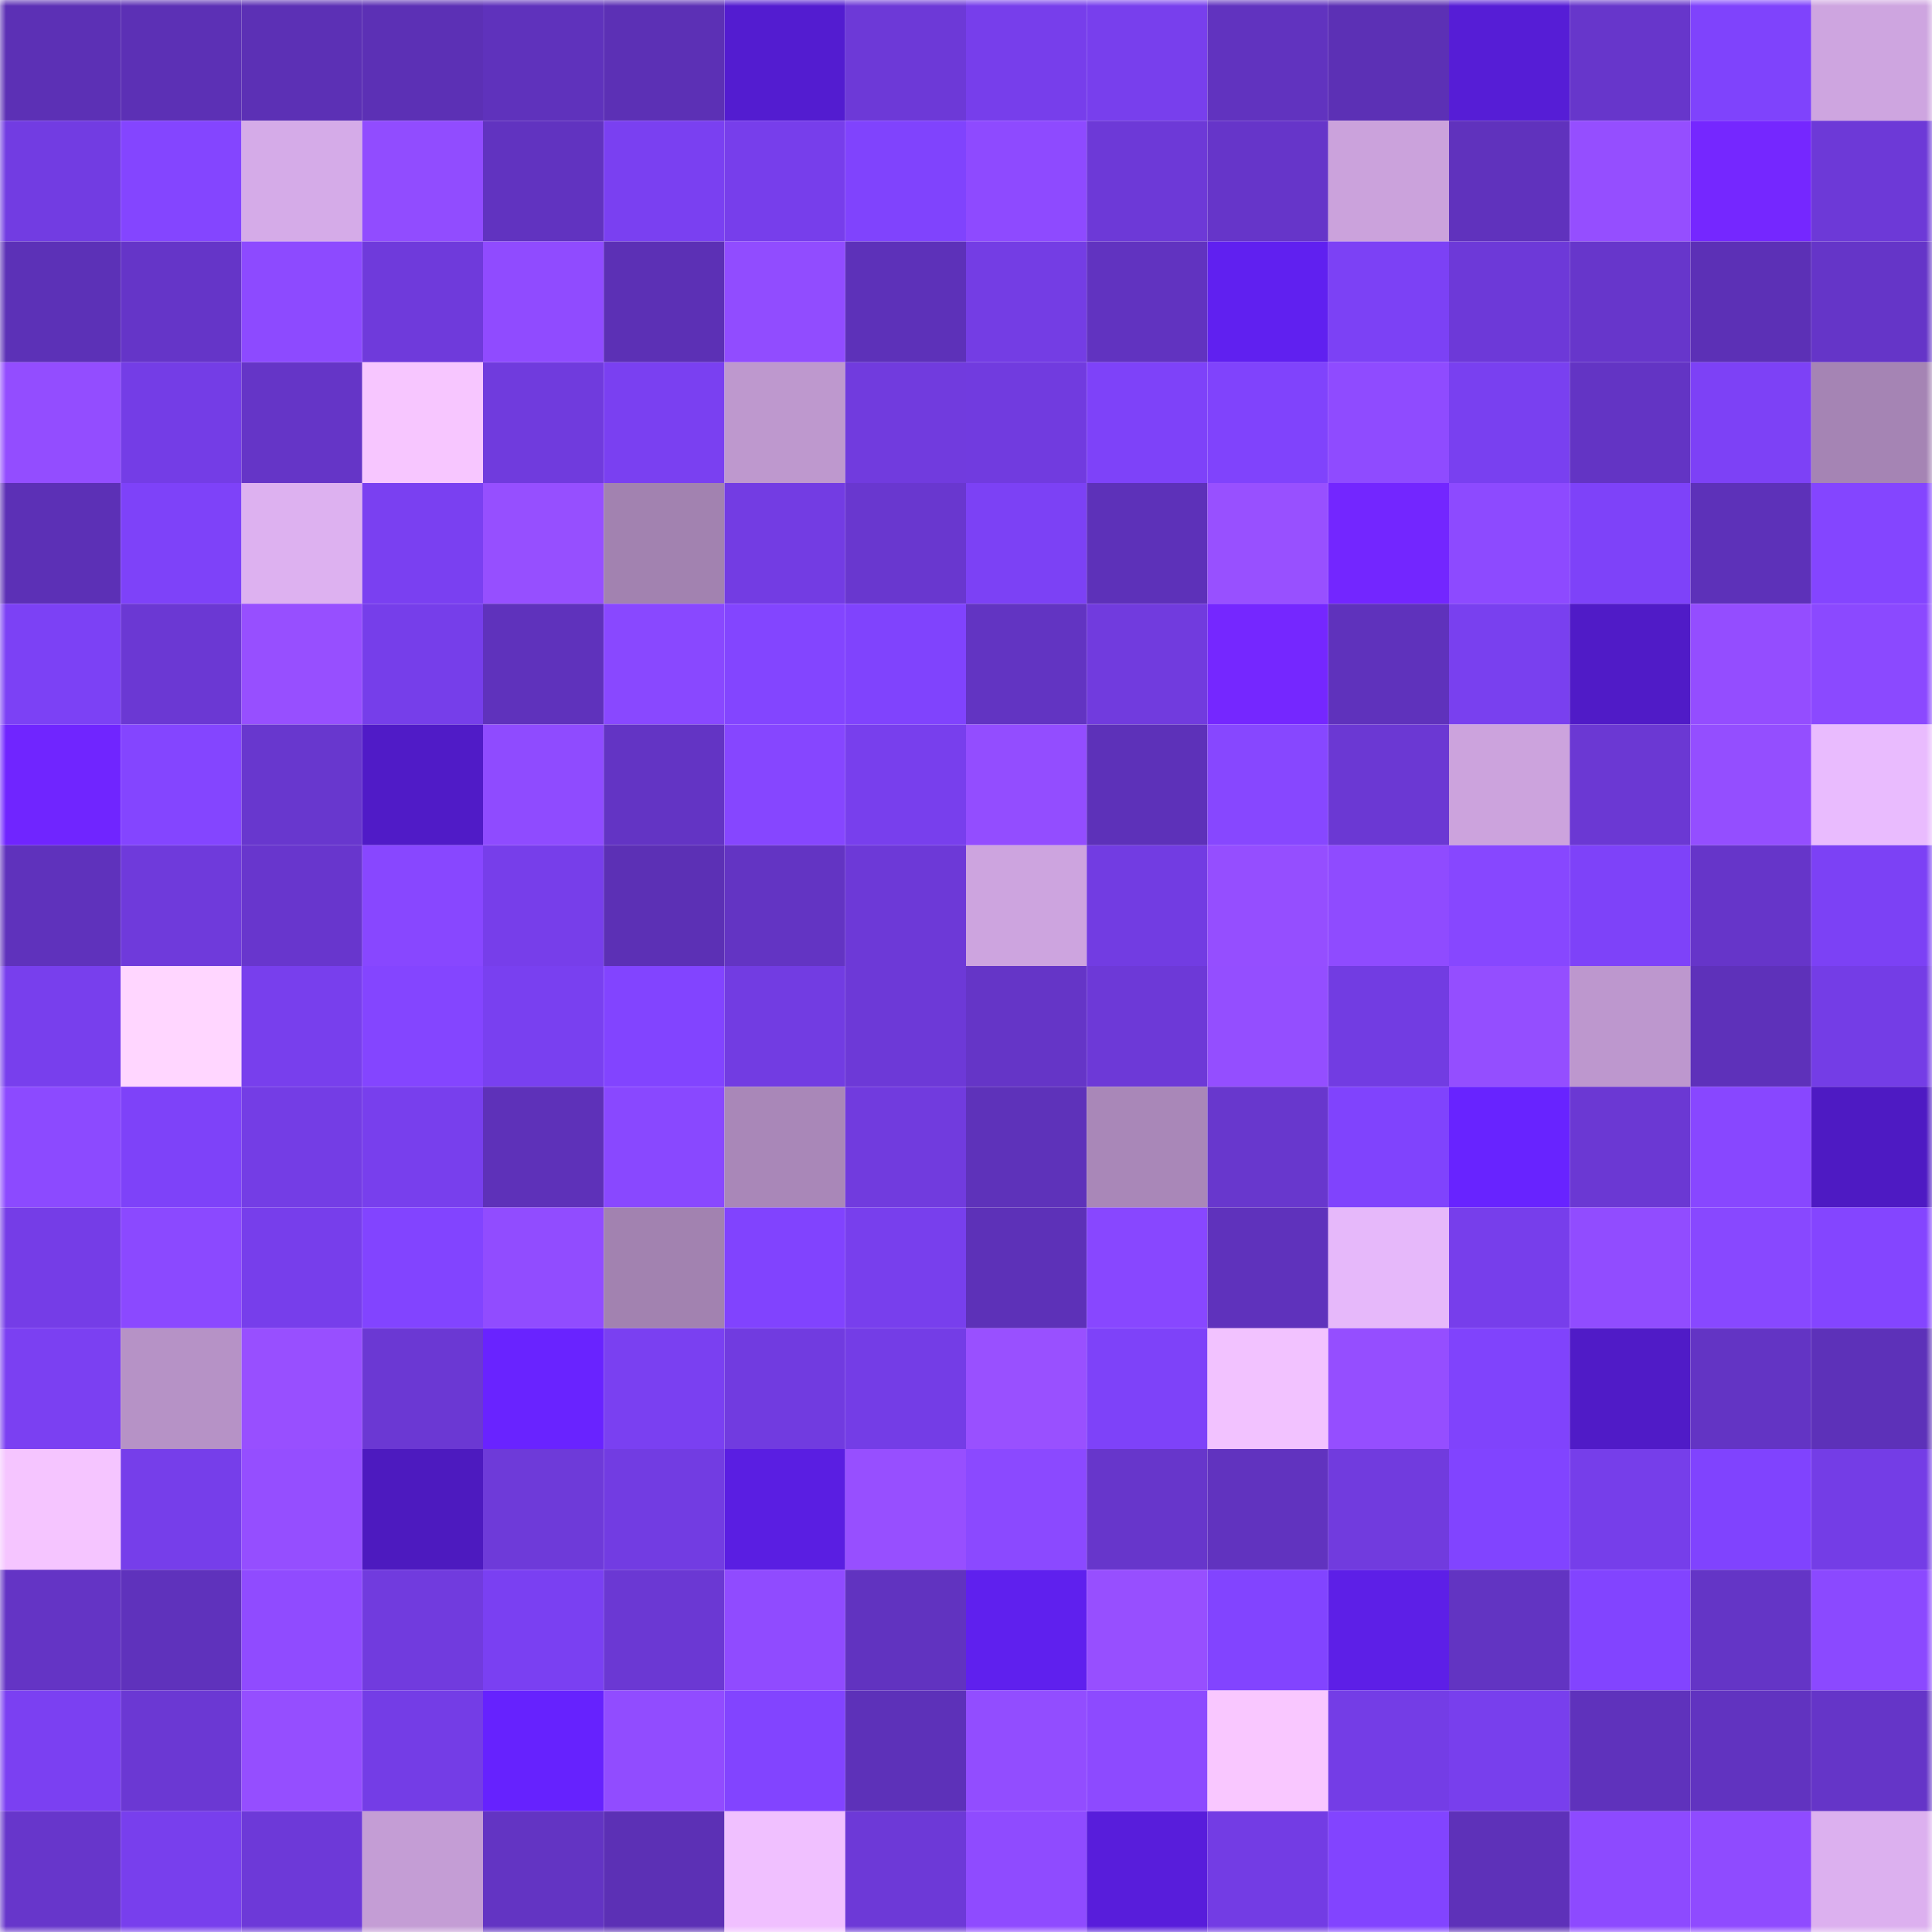 <svg viewBox="0 0 160 160" fill="none" role="img" xmlns="http://www.w3.org/2000/svg" width="240" height="240" name="linea%2Cmnb.linea.eth"><mask id="262579956" mask-type="alpha" maskUnits="userSpaceOnUse" x="0" y="0" width="160" height="160"><rect width="160" height="160" fill="#FFFFFF"></rect></mask><g mask="url(#262579956)"><rect x="0" y="0" width="10" height="10" fill="#5c30b5"></rect><rect x="10" y="0" width="10" height="10" fill="#5c30b5"></rect><rect x="20" y="0" width="10" height="10" fill="#5c30b5"></rect><rect x="30" y="0" width="10" height="10" fill="#5c30b5"></rect><rect x="40" y="0" width="10" height="10" fill="#5f32bc"></rect><rect x="50" y="0" width="10" height="10" fill="#5c30b5"></rect><rect x="60" y="0" width="10" height="10" fill="#531cd0"></rect><rect x="70" y="0" width="10" height="10" fill="#6d39d7"></rect><rect x="80" y="0" width="10" height="10" fill="#773eeb"></rect><rect x="90" y="0" width="10" height="10" fill="#783fed"></rect><rect x="100" y="0" width="10" height="10" fill="#6133bf"></rect><rect x="110" y="0" width="10" height="10" fill="#5c30b5"></rect><rect x="120" y="0" width="10" height="10" fill="#561dd6"></rect><rect x="130" y="0" width="10" height="10" fill="#6736cb"></rect><rect x="140" y="0" width="10" height="10" fill="#7f43fc"></rect><rect x="150" y="0" width="10" height="10" fill="#cea5e0"></rect><rect x="0" y="10" width="10" height="10" fill="#723ce2"></rect><rect x="10" y="10" width="10" height="10" fill="#8445ff"></rect><rect x="20" y="10" width="10" height="10" fill="#d5abe8"></rect><rect x="30" y="10" width="10" height="10" fill="#914cff"></rect><rect x="40" y="10" width="10" height="10" fill="#6133c0"></rect><rect x="50" y="10" width="10" height="10" fill="#7a40f1"></rect><rect x="60" y="10" width="10" height="10" fill="#773eeb"></rect><rect x="70" y="10" width="10" height="10" fill="#8043fd"></rect><rect x="80" y="10" width="10" height="10" fill="#8e4aff"></rect><rect x="90" y="10" width="10" height="10" fill="#6d39d7"></rect><rect x="100" y="10" width="10" height="10" fill="#6635c9"></rect><rect x="110" y="10" width="10" height="10" fill="#cba2dc"></rect><rect x="120" y="10" width="10" height="10" fill="#6032bd"></rect><rect x="130" y="10" width="10" height="10" fill="#954eff"></rect><rect x="140" y="10" width="10" height="10" fill="#7527ff"></rect><rect x="150" y="10" width="10" height="10" fill="#6d39d7"></rect><rect x="0" y="20" width="10" height="10" fill="#5c31b7"></rect><rect x="10" y="20" width="10" height="10" fill="#6535c8"></rect><rect x="20" y="20" width="10" height="10" fill="#8d4aff"></rect><rect x="30" y="20" width="10" height="10" fill="#6f3adb"></rect><rect x="40" y="20" width="10" height="10" fill="#904bff"></rect><rect x="50" y="20" width="10" height="10" fill="#5c30b5"></rect><rect x="60" y="20" width="10" height="10" fill="#914cff"></rect><rect x="70" y="20" width="10" height="10" fill="#5d31b9"></rect><rect x="80" y="20" width="10" height="10" fill="#743de4"></rect><rect x="90" y="20" width="10" height="10" fill="#6133c0"></rect><rect x="100" y="20" width="10" height="10" fill="#6020f0"></rect><rect x="110" y="20" width="10" height="10" fill="#7c41f5"></rect><rect x="120" y="20" width="10" height="10" fill="#6d39d8"></rect><rect x="130" y="20" width="10" height="10" fill="#6736cb"></rect><rect x="140" y="20" width="10" height="10" fill="#5c30b6"></rect><rect x="150" y="20" width="10" height="10" fill="#6535c8"></rect><rect x="0" y="30" width="10" height="10" fill="#934dff"></rect><rect x="10" y="30" width="10" height="10" fill="#743de6"></rect><rect x="20" y="30" width="10" height="10" fill="#6535c7"></rect><rect x="30" y="30" width="10" height="10" fill="#f7c6ff"></rect><rect x="40" y="30" width="10" height="10" fill="#703bdd"></rect><rect x="50" y="30" width="10" height="10" fill="#7a40f1"></rect><rect x="60" y="30" width="10" height="10" fill="#be98ce"></rect><rect x="70" y="30" width="10" height="10" fill="#713bde"></rect><rect x="80" y="30" width="10" height="10" fill="#713bdf"></rect><rect x="90" y="30" width="10" height="10" fill="#7e42f9"></rect><rect x="100" y="30" width="10" height="10" fill="#8043fc"></rect><rect x="110" y="30" width="10" height="10" fill="#8f4bff"></rect><rect x="120" y="30" width="10" height="10" fill="#7940f0"></rect><rect x="130" y="30" width="10" height="10" fill="#6334c4"></rect><rect x="140" y="30" width="10" height="10" fill="#7d41f6"></rect><rect x="150" y="30" width="10" height="10" fill="#a584b4"></rect><rect x="0" y="40" width="10" height="10" fill="#5c30b6"></rect><rect x="10" y="40" width="10" height="10" fill="#7e42f9"></rect><rect x="20" y="40" width="10" height="10" fill="#ddb1f0"></rect><rect x="30" y="40" width="10" height="10" fill="#7a40f1"></rect><rect x="40" y="40" width="10" height="10" fill="#964fff"></rect><rect x="50" y="40" width="10" height="10" fill="#a282b0"></rect><rect x="60" y="40" width="10" height="10" fill="#733ce3"></rect><rect x="70" y="40" width="10" height="10" fill="#6937cf"></rect><rect x="80" y="40" width="10" height="10" fill="#7c41f5"></rect><rect x="90" y="40" width="10" height="10" fill="#5d31b9"></rect><rect x="100" y="40" width="10" height="10" fill="#9850ff"></rect><rect x="110" y="40" width="10" height="10" fill="#7326ff"></rect><rect x="120" y="40" width="10" height="10" fill="#8d4aff"></rect><rect x="130" y="40" width="10" height="10" fill="#7e42f9"></rect><rect x="140" y="40" width="10" height="10" fill="#5d31b9"></rect><rect x="150" y="40" width="10" height="10" fill="#8445ff"></rect><rect x="0" y="50" width="10" height="10" fill="#7c41f5"></rect><rect x="10" y="50" width="10" height="10" fill="#6b38d3"></rect><rect x="20" y="50" width="10" height="10" fill="#974fff"></rect><rect x="30" y="50" width="10" height="10" fill="#763eea"></rect><rect x="40" y="50" width="10" height="10" fill="#5f32bc"></rect><rect x="50" y="50" width="10" height="10" fill="#8948ff"></rect><rect x="60" y="50" width="10" height="10" fill="#8345ff"></rect><rect x="70" y="50" width="10" height="10" fill="#8043fd"></rect><rect x="80" y="50" width="10" height="10" fill="#6234c2"></rect><rect x="90" y="50" width="10" height="10" fill="#713bde"></rect><rect x="100" y="50" width="10" height="10" fill="#7527ff"></rect><rect x="110" y="50" width="10" height="10" fill="#5f32bc"></rect><rect x="120" y="50" width="10" height="10" fill="#7940ef"></rect><rect x="130" y="50" width="10" height="10" fill="#501bc7"></rect><rect x="140" y="50" width="10" height="10" fill="#944dff"></rect><rect x="150" y="50" width="10" height="10" fill="#8b49ff"></rect><rect x="0" y="60" width="10" height="10" fill="#7025ff"></rect><rect x="10" y="60" width="10" height="10" fill="#8445ff"></rect><rect x="20" y="60" width="10" height="10" fill="#6837ce"></rect><rect x="30" y="60" width="10" height="10" fill="#501bc7"></rect><rect x="40" y="60" width="10" height="10" fill="#8f4bff"></rect><rect x="50" y="60" width="10" height="10" fill="#6334c4"></rect><rect x="60" y="60" width="10" height="10" fill="#8646ff"></rect><rect x="70" y="60" width="10" height="10" fill="#783fed"></rect><rect x="80" y="60" width="10" height="10" fill="#934dff"></rect><rect x="90" y="60" width="10" height="10" fill="#5d31b9"></rect><rect x="100" y="60" width="10" height="10" fill="#8747ff"></rect><rect x="110" y="60" width="10" height="10" fill="#6b38d3"></rect><rect x="120" y="60" width="10" height="10" fill="#cca3dd"></rect><rect x="130" y="60" width="10" height="10" fill="#6b38d3"></rect><rect x="140" y="60" width="10" height="10" fill="#944eff"></rect><rect x="150" y="60" width="10" height="10" fill="#e9bbfe"></rect><rect x="0" y="70" width="10" height="10" fill="#5f32bc"></rect><rect x="10" y="70" width="10" height="10" fill="#6f3adb"></rect><rect x="20" y="70" width="10" height="10" fill="#6836cd"></rect><rect x="30" y="70" width="10" height="10" fill="#8847ff"></rect><rect x="40" y="70" width="10" height="10" fill="#773eea"></rect><rect x="50" y="70" width="10" height="10" fill="#5c30b5"></rect><rect x="60" y="70" width="10" height="10" fill="#6334c3"></rect><rect x="70" y="70" width="10" height="10" fill="#6d39d7"></rect><rect x="80" y="70" width="10" height="10" fill="#cda4df"></rect><rect x="90" y="70" width="10" height="10" fill="#723ce2"></rect><rect x="100" y="70" width="10" height="10" fill="#954eff"></rect><rect x="110" y="70" width="10" height="10" fill="#8f4bff"></rect><rect x="120" y="70" width="10" height="10" fill="#8747ff"></rect><rect x="130" y="70" width="10" height="10" fill="#7e42f9"></rect><rect x="140" y="70" width="10" height="10" fill="#6635c9"></rect><rect x="150" y="70" width="10" height="10" fill="#7c41f5"></rect><rect x="0" y="80" width="10" height="10" fill="#783fed"></rect><rect x="10" y="80" width="10" height="10" fill="#ffd6ff"></rect><rect x="20" y="80" width="10" height="10" fill="#783fed"></rect><rect x="30" y="80" width="10" height="10" fill="#8445ff"></rect><rect x="40" y="80" width="10" height="10" fill="#7940f0"></rect><rect x="50" y="80" width="10" height="10" fill="#8244ff"></rect><rect x="60" y="80" width="10" height="10" fill="#723ce2"></rect><rect x="70" y="80" width="10" height="10" fill="#6d39d7"></rect><rect x="80" y="80" width="10" height="10" fill="#6535c7"></rect><rect x="90" y="80" width="10" height="10" fill="#6d39d7"></rect><rect x="100" y="80" width="10" height="10" fill="#944eff"></rect><rect x="110" y="80" width="10" height="10" fill="#723ce2"></rect><rect x="120" y="80" width="10" height="10" fill="#944eff"></rect><rect x="130" y="80" width="10" height="10" fill="#bd97ce"></rect><rect x="140" y="80" width="10" height="10" fill="#5e31ba"></rect><rect x="150" y="80" width="10" height="10" fill="#743de6"></rect><rect x="0" y="90" width="10" height="10" fill="#8c4aff"></rect><rect x="10" y="90" width="10" height="10" fill="#7e42f9"></rect><rect x="20" y="90" width="10" height="10" fill="#743de5"></rect><rect x="30" y="90" width="10" height="10" fill="#783fed"></rect><rect x="40" y="90" width="10" height="10" fill="#5e31b9"></rect><rect x="50" y="90" width="10" height="10" fill="#8948ff"></rect><rect x="60" y="90" width="10" height="10" fill="#a987b8"></rect><rect x="70" y="90" width="10" height="10" fill="#713bde"></rect><rect x="80" y="90" width="10" height="10" fill="#5e32ba"></rect><rect x="90" y="90" width="10" height="10" fill="#a987b8"></rect><rect x="100" y="90" width="10" height="10" fill="#6837cd"></rect><rect x="110" y="90" width="10" height="10" fill="#8043fd"></rect><rect x="120" y="90" width="10" height="10" fill="#6823ff"></rect><rect x="130" y="90" width="10" height="10" fill="#6b38d3"></rect><rect x="140" y="90" width="10" height="10" fill="#8847ff"></rect><rect x="150" y="90" width="10" height="10" fill="#4e1ac3"></rect><rect x="0" y="100" width="10" height="10" fill="#753de7"></rect><rect x="10" y="100" width="10" height="10" fill="#8b49ff"></rect><rect x="20" y="100" width="10" height="10" fill="#773eeb"></rect><rect x="30" y="100" width="10" height="10" fill="#8244ff"></rect><rect x="40" y="100" width="10" height="10" fill="#914cff"></rect><rect x="50" y="100" width="10" height="10" fill="#a282b0"></rect><rect x="60" y="100" width="10" height="10" fill="#8143fe"></rect><rect x="70" y="100" width="10" height="10" fill="#783fed"></rect><rect x="80" y="100" width="10" height="10" fill="#5d31b8"></rect><rect x="90" y="100" width="10" height="10" fill="#8847ff"></rect><rect x="100" y="100" width="10" height="10" fill="#5f32bc"></rect><rect x="110" y="100" width="10" height="10" fill="#e6b8fa"></rect><rect x="120" y="100" width="10" height="10" fill="#773eeb"></rect><rect x="130" y="100" width="10" height="10" fill="#914cff"></rect><rect x="140" y="100" width="10" height="10" fill="#8848ff"></rect><rect x="150" y="100" width="10" height="10" fill="#8445ff"></rect><rect x="0" y="110" width="10" height="10" fill="#7b40f2"></rect><rect x="10" y="110" width="10" height="10" fill="#b692c6"></rect><rect x="20" y="110" width="10" height="10" fill="#984fff"></rect><rect x="30" y="110" width="10" height="10" fill="#6b38d3"></rect><rect x="40" y="110" width="10" height="10" fill="#6923ff"></rect><rect x="50" y="110" width="10" height="10" fill="#7a40f1"></rect><rect x="60" y="110" width="10" height="10" fill="#713be0"></rect><rect x="70" y="110" width="10" height="10" fill="#743de6"></rect><rect x="80" y="110" width="10" height="10" fill="#9950ff"></rect><rect x="90" y="110" width="10" height="10" fill="#7e42f9"></rect><rect x="100" y="110" width="10" height="10" fill="#f2c2ff"></rect><rect x="110" y="110" width="10" height="10" fill="#954eff"></rect><rect x="120" y="110" width="10" height="10" fill="#8043fc"></rect><rect x="130" y="110" width="10" height="10" fill="#501bc7"></rect><rect x="140" y="110" width="10" height="10" fill="#6334c4"></rect><rect x="150" y="110" width="10" height="10" fill="#5d31b9"></rect><rect x="0" y="120" width="10" height="10" fill="#f5c5ff"></rect><rect x="10" y="120" width="10" height="10" fill="#763eea"></rect><rect x="20" y="120" width="10" height="10" fill="#954eff"></rect><rect x="30" y="120" width="10" height="10" fill="#4d1abf"></rect><rect x="40" y="120" width="10" height="10" fill="#6e3ad9"></rect><rect x="50" y="120" width="10" height="10" fill="#723ce2"></rect><rect x="60" y="120" width="10" height="10" fill="#5a1ee2"></rect><rect x="70" y="120" width="10" height="10" fill="#974fff"></rect><rect x="80" y="120" width="10" height="10" fill="#8b49ff"></rect><rect x="90" y="120" width="10" height="10" fill="#6736cb"></rect><rect x="100" y="120" width="10" height="10" fill="#6133bf"></rect><rect x="110" y="120" width="10" height="10" fill="#713bde"></rect><rect x="120" y="120" width="10" height="10" fill="#8144ff"></rect><rect x="130" y="120" width="10" height="10" fill="#763eea"></rect><rect x="140" y="120" width="10" height="10" fill="#8043fe"></rect><rect x="150" y="120" width="10" height="10" fill="#743de6"></rect><rect x="0" y="130" width="10" height="10" fill="#6434c5"></rect><rect x="10" y="130" width="10" height="10" fill="#5f32bc"></rect><rect x="20" y="130" width="10" height="10" fill="#904bff"></rect><rect x="30" y="130" width="10" height="10" fill="#713bde"></rect><rect x="40" y="130" width="10" height="10" fill="#7a40f2"></rect><rect x="50" y="130" width="10" height="10" fill="#6b38d3"></rect><rect x="60" y="130" width="10" height="10" fill="#904bff"></rect><rect x="70" y="130" width="10" height="10" fill="#6133c0"></rect><rect x="80" y="130" width="10" height="10" fill="#5f20ee"></rect><rect x="90" y="130" width="10" height="10" fill="#974fff"></rect><rect x="100" y="130" width="10" height="10" fill="#8244ff"></rect><rect x="110" y="130" width="10" height="10" fill="#5d1fe7"></rect><rect x="120" y="130" width="10" height="10" fill="#6234c2"></rect><rect x="130" y="130" width="10" height="10" fill="#8244ff"></rect><rect x="140" y="130" width="10" height="10" fill="#6435c6"></rect><rect x="150" y="130" width="10" height="10" fill="#8b49ff"></rect><rect x="0" y="140" width="10" height="10" fill="#7b40f2"></rect><rect x="10" y="140" width="10" height="10" fill="#6b38d3"></rect><rect x="20" y="140" width="10" height="10" fill="#954eff"></rect><rect x="30" y="140" width="10" height="10" fill="#743de6"></rect><rect x="40" y="140" width="10" height="10" fill="#6622fe"></rect><rect x="50" y="140" width="10" height="10" fill="#914cff"></rect><rect x="60" y="140" width="10" height="10" fill="#8244ff"></rect><rect x="70" y="140" width="10" height="10" fill="#5d31b9"></rect><rect x="80" y="140" width="10" height="10" fill="#924dff"></rect><rect x="90" y="140" width="10" height="10" fill="#8d4aff"></rect><rect x="100" y="140" width="10" height="10" fill="#f9c7ff"></rect><rect x="110" y="140" width="10" height="10" fill="#743de6"></rect><rect x="120" y="140" width="10" height="10" fill="#783fed"></rect><rect x="130" y="140" width="10" height="10" fill="#5f32bc"></rect><rect x="140" y="140" width="10" height="10" fill="#6133c0"></rect><rect x="150" y="140" width="10" height="10" fill="#6535c8"></rect><rect x="0" y="150" width="10" height="10" fill="#6736cb"></rect><rect x="10" y="150" width="10" height="10" fill="#783fed"></rect><rect x="20" y="150" width="10" height="10" fill="#6d39d8"></rect><rect x="30" y="150" width="10" height="10" fill="#c49dd5"></rect><rect x="40" y="150" width="10" height="10" fill="#6334c3"></rect><rect x="50" y="150" width="10" height="10" fill="#5c30b5"></rect><rect x="60" y="150" width="10" height="10" fill="#f0c0ff"></rect><rect x="70" y="150" width="10" height="10" fill="#6d39d7"></rect><rect x="80" y="150" width="10" height="10" fill="#8f4bff"></rect><rect x="90" y="150" width="10" height="10" fill="#581ddb"></rect><rect x="100" y="150" width="10" height="10" fill="#733ce4"></rect><rect x="110" y="150" width="10" height="10" fill="#8244ff"></rect><rect x="120" y="150" width="10" height="10" fill="#5e31b9"></rect><rect x="130" y="150" width="10" height="10" fill="#8d4aff"></rect><rect x="140" y="150" width="10" height="10" fill="#8f4bff"></rect><rect x="150" y="150" width="10" height="10" fill="#dcb0ef"></rect></g></svg>